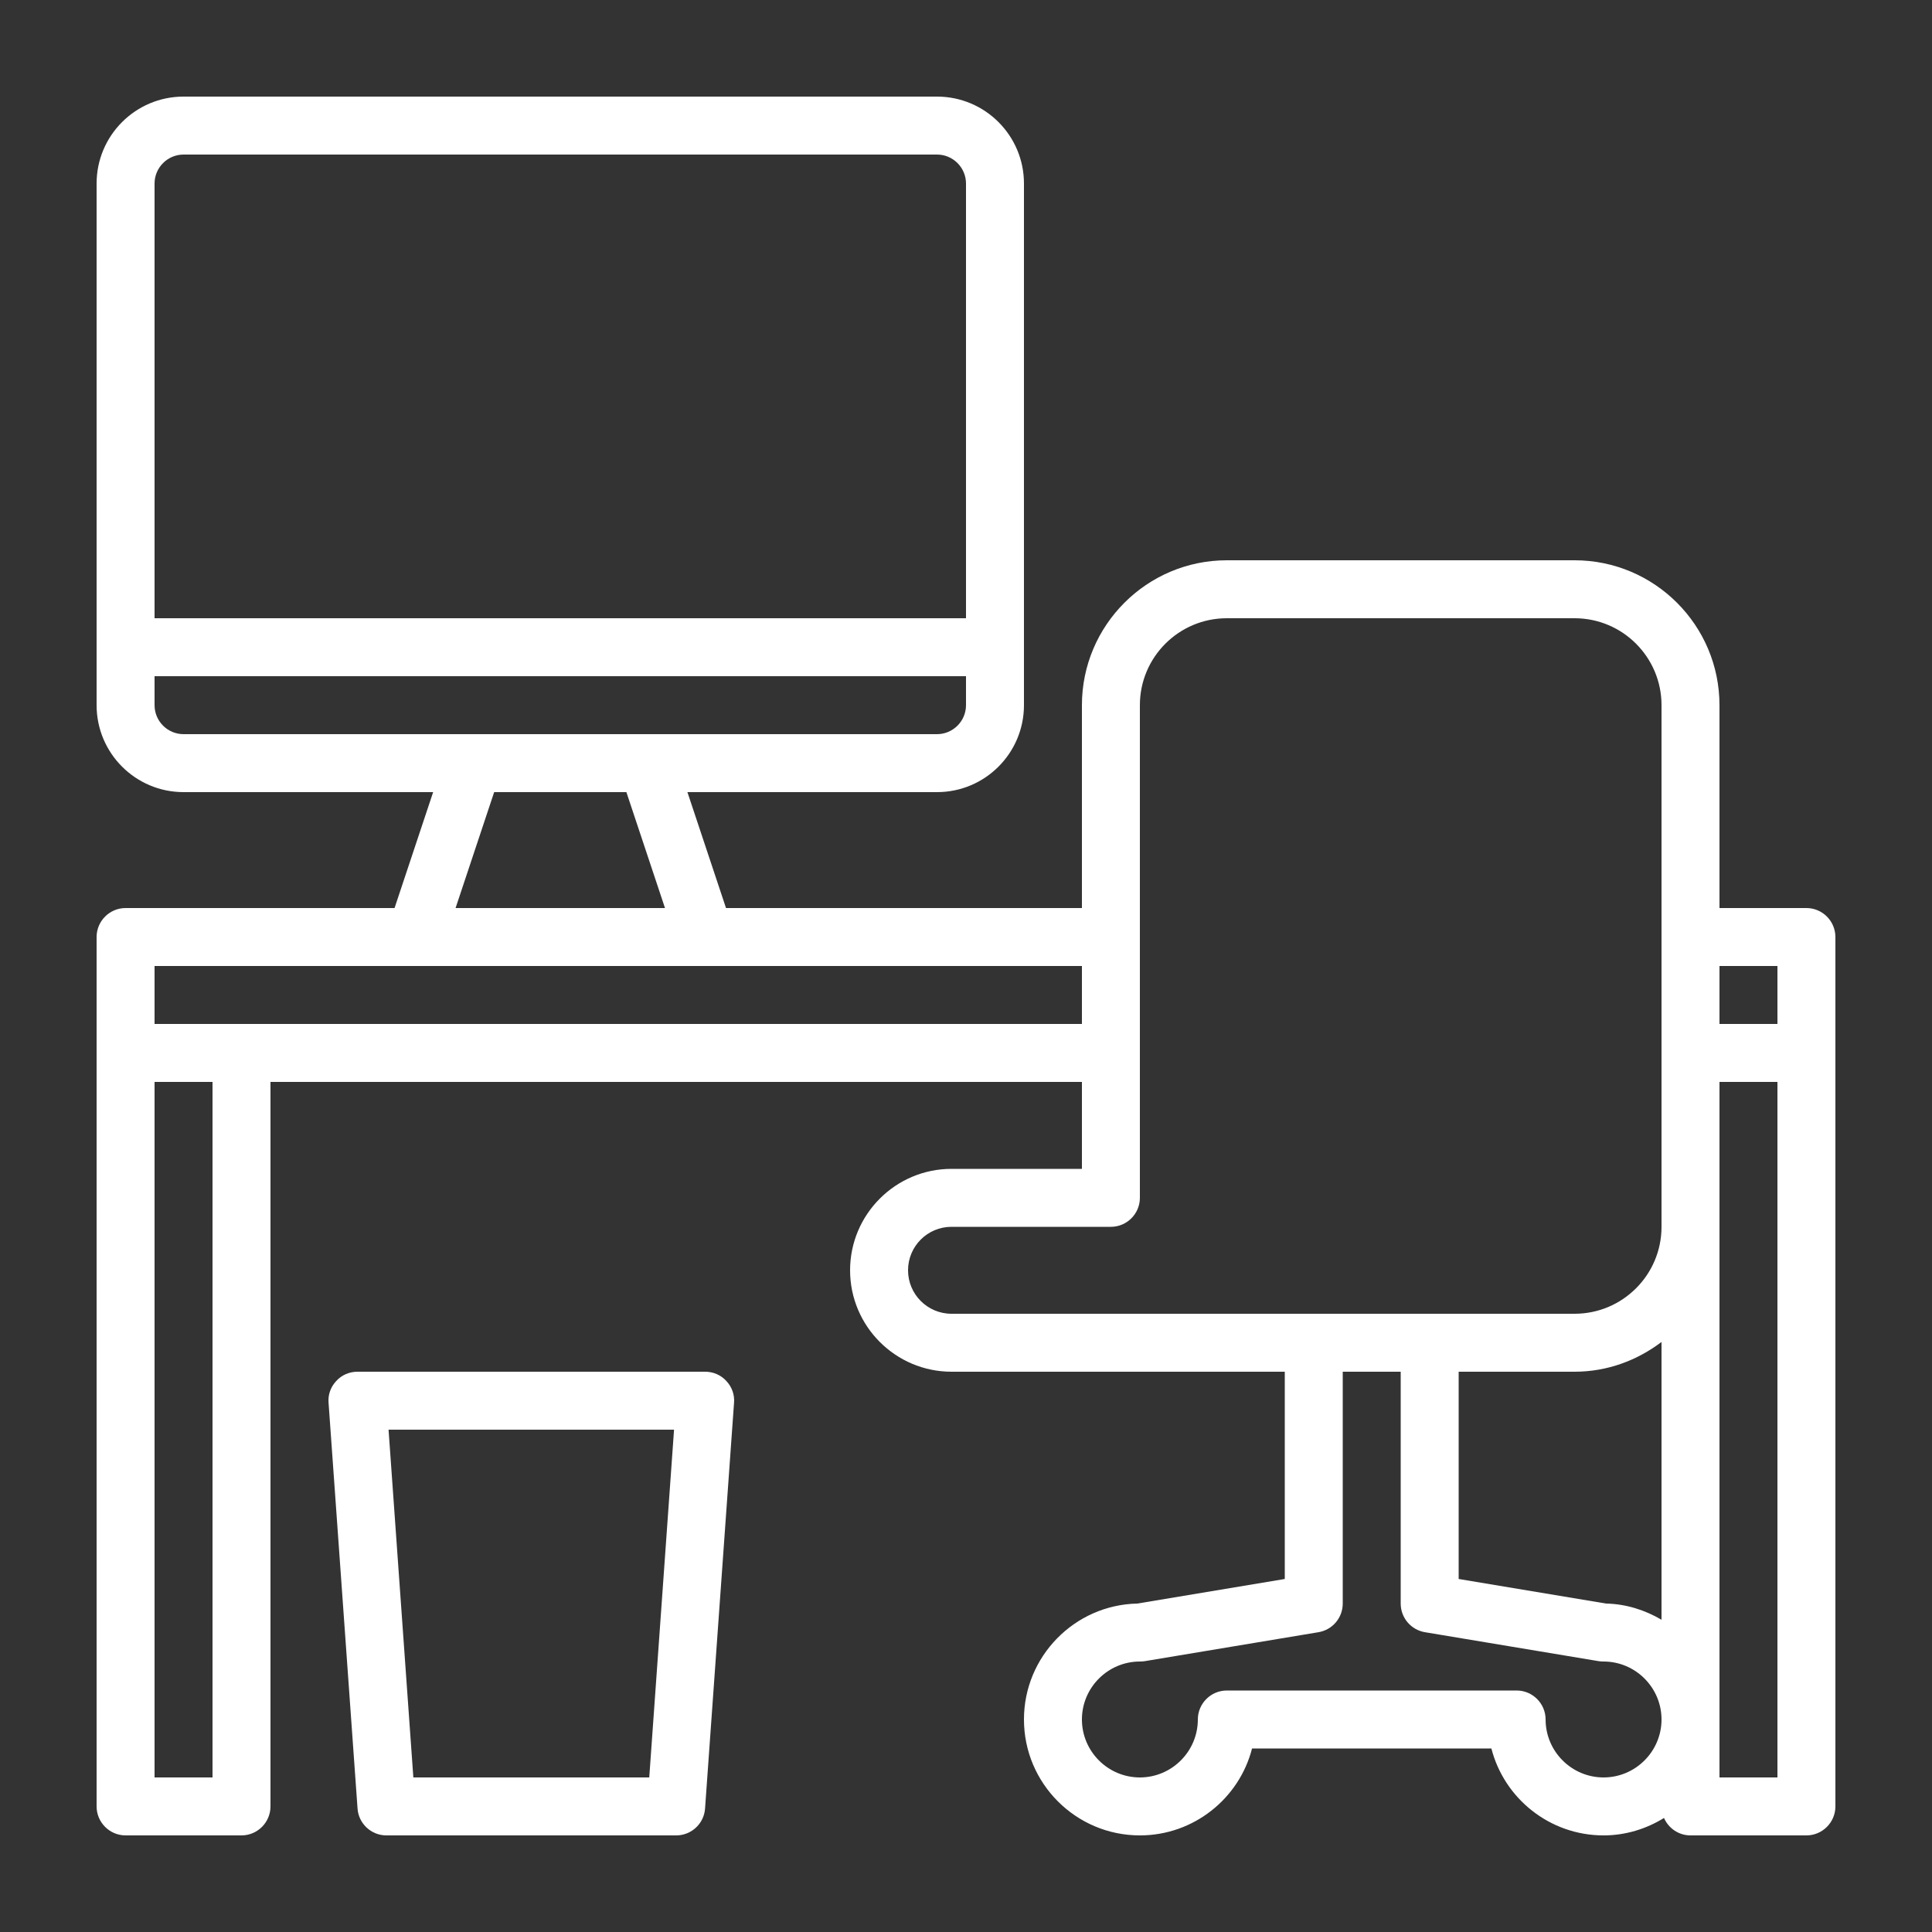 <svg xmlns="http://www.w3.org/2000/svg" xmlns:xlink="http://www.w3.org/1999/xlink" width="500" zoomAndPan="magnify" viewBox="0 0 375 375" height="500" preserveAspectRatio="xMidYMid meet" version="1.0"><rect x="0" y="0" width="375" height="375" fill="#333333" stroke="none"/><defs><clipPath id="d0367ebb8c"><path d="M 18.75 18.75 L 356.25 18.75 L 356.25 356.25 L 18.75 356.25 Z M 18.75 18.75 " clip-rule="nonzero"/></clipPath><clipPath id="aecb82189e"><path d="M 63 266 L 143 266 L 143 356.25 L 63 356.25 Z M 63 266 " clip-rule="nonzero"/></clipPath></defs><g clip-path="url(#d0367ebb8c)"><path fill="#ffffff" d="M 345 345 L 333.75 345 L 333.75 210 L 345 210 Z M 311.25 345 C 305.055 345 300 339.945 300 333.75 C 300 330.652 297.473 328.125 294.375 328.125 L 238.125 328.125 C 235.027 328.125 232.5 330.652 232.5 333.75 C 232.5 339.945 227.445 345 221.25 345 C 215.055 345 210 339.945 210 333.75 C 210 327.555 215.055 322.5 221.25 322.5 C 221.559 322.5 221.863 322.477 222.172 322.434 L 255.922 316.809 C 258.648 316.348 260.625 313.996 260.625 311.25 L 260.625 266.25 L 271.875 266.25 L 271.875 311.25 C 271.875 313.996 273.852 316.348 276.578 316.809 L 310.328 322.434 C 310.633 322.477 310.941 322.5 311.25 322.5 C 317.445 322.5 322.5 327.555 322.5 333.75 C 322.5 339.945 317.445 345 311.25 345 Z M 176.25 246.562 C 176.25 241.902 180.027 238.125 184.688 238.125 L 215.625 238.125 C 218.723 238.125 221.25 235.598 221.25 232.5 L 221.25 136.875 C 221.25 127.559 228.809 120 238.125 120 L 305.625 120 C 314.941 120 322.5 127.559 322.5 136.875 L 322.5 238.125 C 322.5 247.441 314.941 255 305.625 255 L 184.688 255 C 180.027 255 176.25 251.219 176.25 246.562 Z M 46.875 198.75 L 30 198.75 L 30 187.5 L 210 187.5 L 210 198.75 Z M 41.25 345 L 30 345 L 30 210 L 41.25 210 Z M 95.918 153.75 L 121.582 153.75 L 129.074 176.25 L 88.426 176.25 Z M 30 136.875 L 30 131.25 L 187.5 131.25 L 187.5 136.875 C 187.5 139.973 184.973 142.5 181.875 142.5 L 35.625 142.5 C 32.527 142.5 30 139.973 30 136.875 Z M 35.625 30 L 181.875 30 C 184.973 30 187.5 32.527 187.5 35.625 L 187.5 120 L 30 120 L 30 35.625 C 30 32.527 32.527 30 35.625 30 Z M 283.125 266.25 L 305.625 266.25 C 311.977 266.25 317.777 264.051 322.5 260.473 L 322.5 314.391 C 319.312 312.523 315.668 311.336 311.754 311.25 L 283.125 306.48 Z M 345 187.5 L 345 198.75 L 333.75 198.75 L 333.75 187.5 Z M 350.625 176.25 L 333.75 176.25 L 333.75 136.875 C 333.75 121.363 321.137 108.75 305.625 108.75 L 238.125 108.75 C 222.613 108.75 210 121.363 210 136.875 L 210 176.25 L 140.918 176.25 L 133.426 153.75 L 181.875 153.75 C 191.191 153.75 198.75 146.191 198.75 136.875 L 198.75 35.625 C 198.75 26.309 191.191 18.75 181.875 18.75 L 35.625 18.75 C 26.309 18.75 18.75 26.309 18.75 35.625 L 18.75 136.875 C 18.75 146.191 26.309 153.75 35.625 153.75 L 84.074 153.75 L 76.582 176.25 L 24.375 176.25 C 21.277 176.25 18.75 178.777 18.75 181.875 L 18.75 350.625 C 18.75 353.723 21.277 356.25 24.375 356.25 L 46.875 356.25 C 49.973 356.25 52.5 353.723 52.5 350.625 L 52.5 210 L 210 210 L 210 226.875 L 184.688 226.875 C 173.832 226.875 165 235.707 165 246.562 C 165 257.418 173.832 266.25 184.688 266.25 L 249.375 266.25 L 249.375 306.48 L 220.746 311.25 C 208.57 311.512 198.75 321.512 198.75 333.75 C 198.75 346.164 208.836 356.25 221.25 356.25 C 231.707 356.25 240.543 349.066 243.023 339.375 L 289.477 339.375 C 291.957 349.066 300.789 356.25 311.25 356.25 C 315.555 356.25 319.555 354.977 322.984 352.867 C 323.84 354.844 325.816 356.25 328.125 356.25 L 350.625 356.25 C 353.723 356.25 356.25 353.723 356.25 350.625 L 356.25 181.875 C 356.25 178.777 353.723 176.25 350.625 176.25 " fill-opacity="1" fill-rule="nonzero"/></g><g clip-path="url(#aecb82189e)"><path fill="#ffffff" d="M 130.832 277.5 L 126.02 345 L 80.23 345 L 75.418 277.5 Z M 75 356.25 L 131.25 356.25 C 134.195 356.25 136.656 353.965 136.852 351.02 L 142.477 272.27 C 142.609 270.711 142.059 269.195 140.984 268.051 C 139.93 266.887 138.434 266.25 136.875 266.25 L 69.375 266.25 C 67.816 266.25 66.32 266.887 65.266 268.051 C 64.191 269.195 63.641 270.711 63.773 272.27 L 69.398 351.02 C 69.594 353.965 72.055 356.25 75 356.25 " fill-opacity="1" fill-rule="nonzero"/></g></svg>